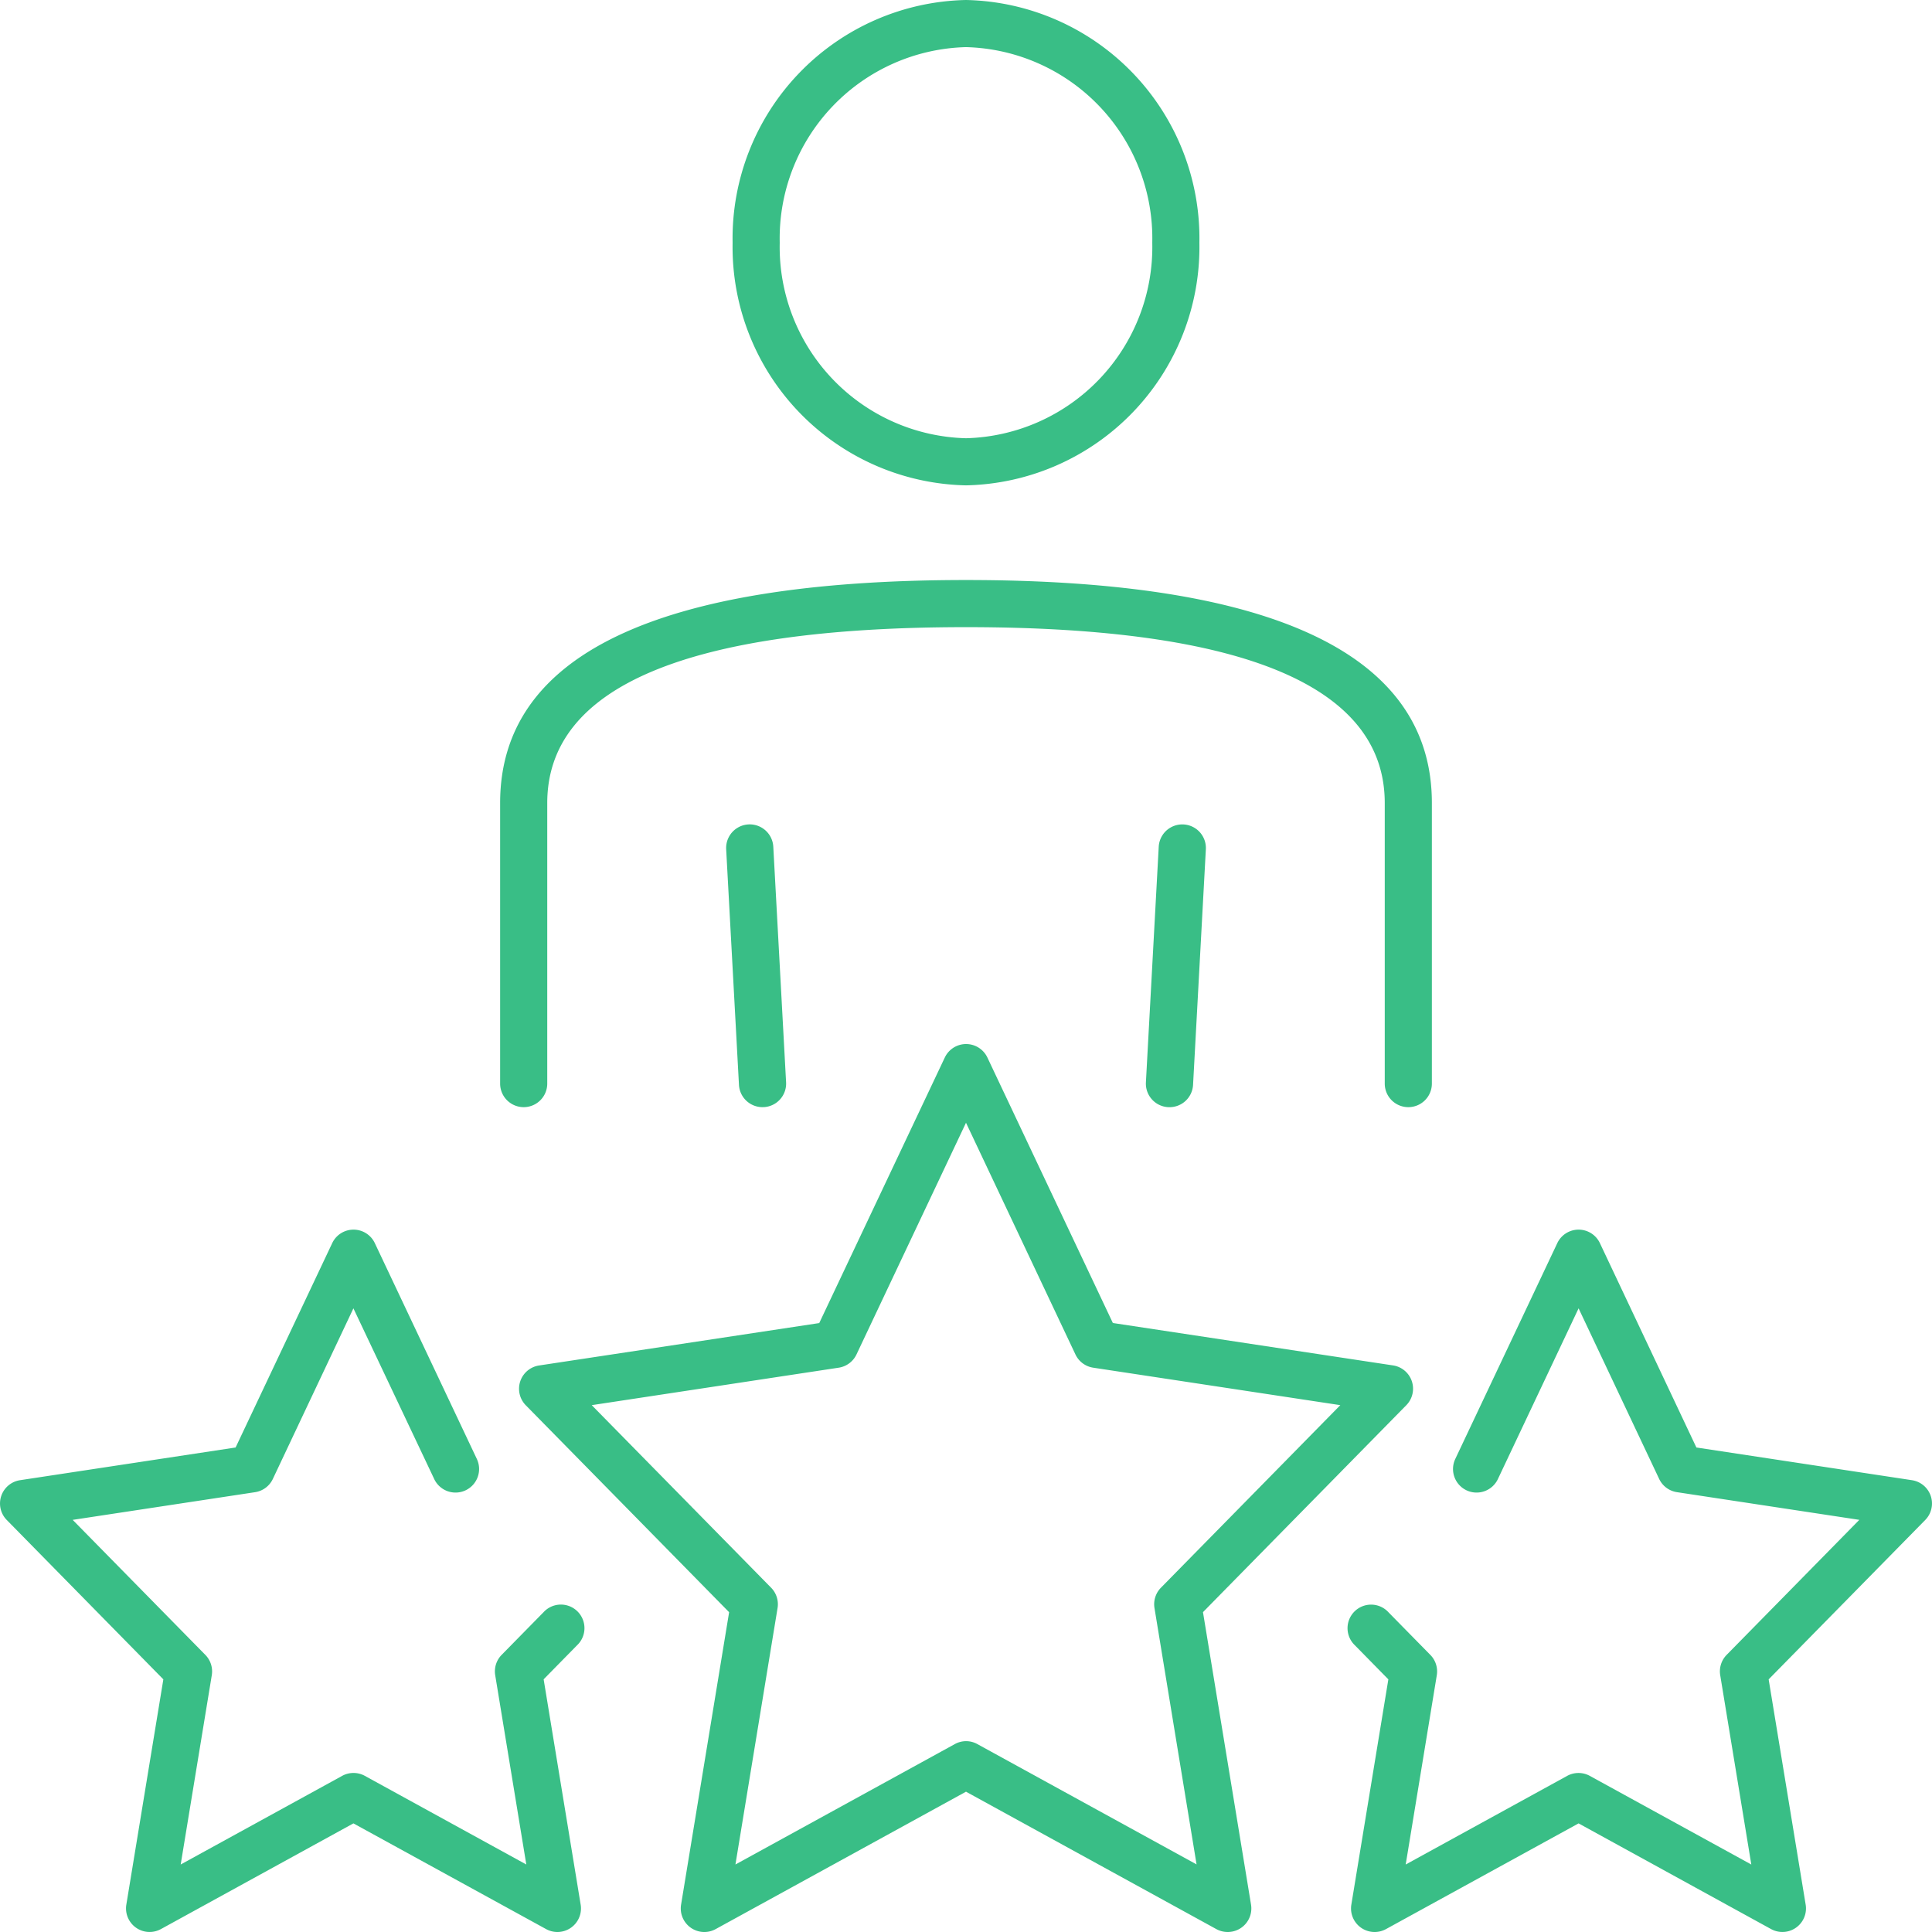 <svg xmlns="http://www.w3.org/2000/svg" viewBox="0 0 82 82"><defs><clipPath id="a"><path fill="#39be86" d="M0 0h82v82H0z" data-name="Rectangle 127"/></clipPath></defs><g fill="#39be86" clip-path="url(#a)" data-name="Group 121"><path d="M23.658 82a.993.993 0 0 1-.481-.124L15 77.39l-8.17 4.486a1 1 0 0 1-1.468-1.038l1.571-9.561-6.646-6.764a1 1 0 0 1 .563-1.689L10 61.436l4.1-8.673a1 1 0 0 1 1.809 0l4.327 9.154a1 1 0 1 1-1.808.855L15 55.53l-3.42 7.242a1 1 0 0 1-.754.561l-7.741 1.175 5.63 5.73a1 1 0 0 1 .274.863l-1.32 8.034 6.854-3.762a1 1 0 0 1 .962 0l6.853 3.762-1.32-8.035a1 1 0 0 1 .274-.863l1.773-1.805a1 1 0 1 1 1.426 1.4l-1.417 1.443 1.571 9.561A1 1 0 0 1 23.658 82" data-name="Path 384"/><path d="M58.342 82a1 1 0 0 1-.987-1.162l1.571-9.561-1.417-1.443a1 1 0 1 1 1.426-1.4l1.773 1.805a1 1 0 0 1 .274.863l-1.32 8.034 6.853-3.762a1 1 0 0 1 .962 0l6.854 3.762-1.32-8.036a1 1 0 0 1 .274-.863l5.63-5.73-7.741-1.175a1 1 0 0 1-.754-.561L67 55.53l-3.423 7.242a1 1 0 1 1-1.808-.855l4.327-9.154a1 1 0 0 1 1.809 0L72 61.436l9.15 1.388a1 1 0 0 1 .563 1.689l-6.646 6.764 1.571 9.561a1 1 0 0 1-1.468 1.038L67 77.39l-8.173 4.486a.993.993 0 0 1-.481.124" data-name="Path 385"/><path d="M52.106 82a1 1 0 0 1-.481-.123L41 76.045l-10.625 5.832a1 1 0 0 1-1.468-1.039l2.039-12.411-8.629-8.782a1 1 0 0 1 .563-1.69l11.891-1.8 5.329-11.27a1 1 0 0 1 1.808 0l5.325 11.267 11.891 1.8a1 1 0 0 1 .563 1.69l-8.629 8.782 2.039 12.411A1 1 0 0 1 52.106 82M41 73.9a.988.988 0 0 1 .481.124l9.305 5.107L49 68.251a1 1 0 0 1 .273-.863l7.614-7.749-10.487-1.59a1 1 0 0 1-.755-.562L41 47.653l-4.648 9.834a1 1 0 0 1-.755.562l-10.482 1.59 7.614 7.749a1 1 0 0 1 .273.863l-1.788 10.884 9.305-5.107A.988.988 0 0 1 41 73.9" data-name="Path 386"/><path d="M41 20.6a10.12 10.12 0 0 1-9.906-10.3A10.12 10.12 0 0 1 41 0a10.12 10.12 0 0 1 9.906 10.3A10.12 10.12 0 0 1 41 20.6M41 2a8.119 8.119 0 0 0-7.906 8.3A8.119 8.119 0 0 0 41 18.6a8.119 8.119 0 0 0 7.906-8.3A8.119 8.119 0 0 0 41 2" data-name="Path 387"/><path d="M59.773 46.991a1 1 0 0 1-1-1V34.083c0-4.953-5.979-7.465-17.773-7.465s-17.773 2.512-17.773 7.465v11.908a1 1 0 0 1-2 0V34.083c0-6.28 6.652-9.465 19.773-9.465s19.773 3.182 19.773 9.465v11.908a1 1 0 0 1-1 1" data-name="Path 388"/><path d="M32.364 46.991a1 1 0 0 1-1-.946l-.543-10a1 1 0 0 1 2-.108l.543 10a1 1 0 0 1-.945 1.053h-.055" data-name="Path 389"/><path d="M49.636 46.991h-.055a1 1 0 0 1-.945-1.053l.544-10a1 1 0 1 1 2 .108l-.543 10a1 1 0 0 1-1 .946" data-name="Path 390"/></g></svg>